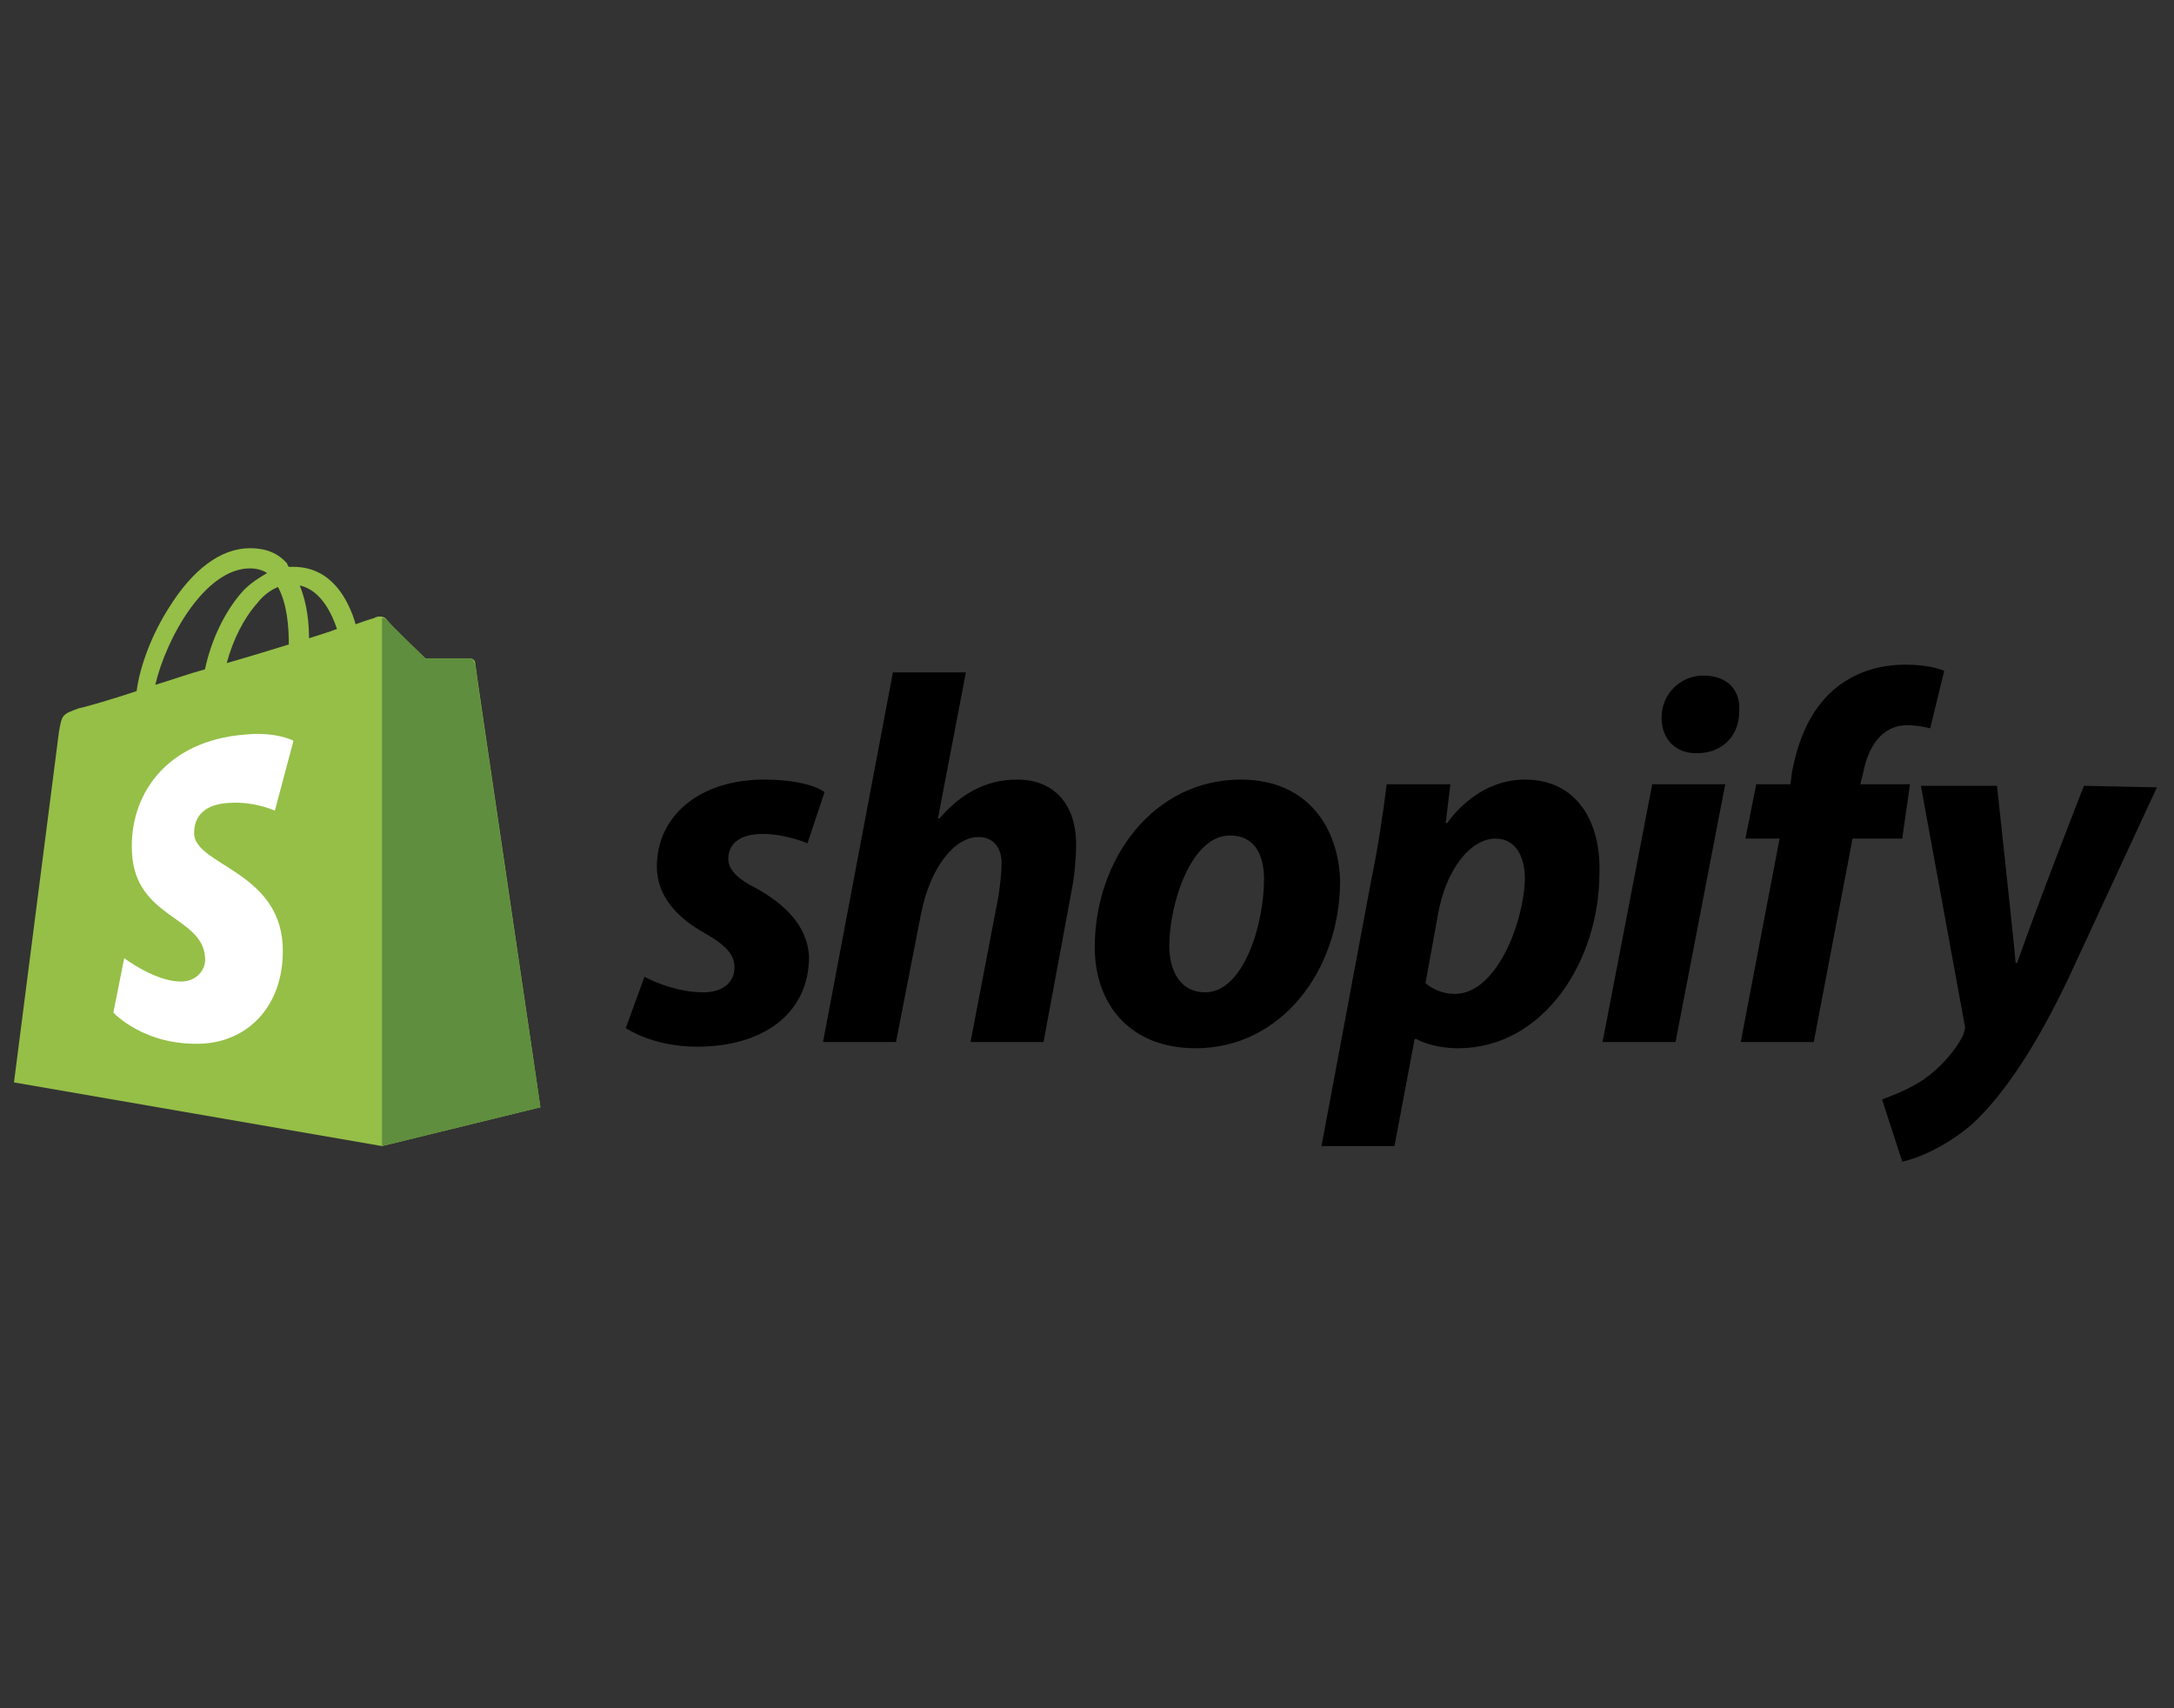 <?xml version="1.0" encoding="utf-8"?>
<!-- Generator: Adobe Illustrator 28.3.0, SVG Export Plug-In . SVG Version: 6.00 Build 0)  -->
<svg version="1.1" id="Layer_1" xmlns="http://www.w3.org/2000/svg" xmlns:xlink="http://www.w3.org/1999/xlink" x="0px" y="0px"
	 viewBox="0 0 140 110" style="enable-background:new 0 0 140 110;" xml:space="preserve">
<rect x="0" y="0" width="140" height="110" fill="#333333" stroke="none"/>
<style type="text/css">
	.st0{fill:#95BF47;}
	.st1{fill:#5E8E3E;}
	.st2{fill:#FFFFFF;}
</style>
<g>
	<path id="path69" class="st0" d="M30.6,42.7c0-0.2-0.2-0.3-0.3-0.3c-0.1,0-2.9,0-2.9,0s-2.3-2.2-2.5-2.5s-0.7-0.2-0.8-0.1
		c0,0-0.4,0.1-1.2,0.4c-0.1-0.4-0.3-0.9-0.5-1.3c-0.8-1.6-2-2.4-3.5-2.4c-0.1,0-0.2,0-0.3,0c0,0-0.1-0.1-0.1-0.2
		c-0.6-0.7-1.4-1-2.4-1c-1.9,0-3.7,1.4-5.2,3.8c-1.1,1.7-1.9,3.8-2.1,5.4c-2.1,0.7-3.6,1.1-3.7,1.1C4,46,4,46,3.8,47.1
		c-0.1,0.8-2.9,22.6-2.9,22.6l23.7,4.1l10.2-2.5C34.8,71.2,30.6,42.9,30.6,42.7z M21.7,40.5c-0.5,0.2-1.2,0.4-1.8,0.6
		c0-0.9-0.1-2.2-0.6-3.4C20.7,38,21.4,39.6,21.7,40.5z M18.6,41.5c-1.3,0.4-2.6,0.8-4,1.2c0.4-1.5,1.1-2.9,2-3.9
		c0.3-0.4,0.8-0.8,1.3-1C18.5,38.9,18.6,40.4,18.6,41.5z M16.1,36.6c0.4,0,0.8,0.1,1.1,0.3c-0.5,0.3-1,0.6-1.5,1.1
		c-1.2,1.3-2.1,3.2-2.5,5.1c-1.1,0.3-2.2,0.7-3.2,1C10.7,41.1,13.2,36.6,16.1,36.6z"/>
	<path id="path71" class="st1" d="M30.3,42.4c-0.1,0-2.9,0-2.9,0s-2.3-2.2-2.5-2.5c-0.1-0.1-0.2-0.1-0.3-0.1v34l10.2-2.5
		c0,0-4.2-28.3-4.2-28.5C30.5,42.5,30.4,42.4,30.3,42.4z"/>
	<path id="path73" class="st2" d="M18.9,47.7l-1.2,4.5c0,0-1.3-0.6-2.9-0.5c-2.3,0.1-2.3,1.6-2.3,2c0.1,2,5.4,2.4,5.7,7.1
		c0.2,3.7-2,6.2-5.1,6.4c-3.8,0.2-5.8-2-5.8-2L8,61.7c0,0,2.1,1.6,3.8,1.5c1.1-0.1,1.5-1,1.4-1.6C13,59,8.7,59.1,8.5,54.9
		c-0.2-3.6,2.1-7.2,7.3-7.6C17.8,47.1,18.9,47.7,18.9,47.7L18.9,47.7z"/>
	<path id="path75" d="M48.7,57.2c-1.2-0.6-1.8-1.2-1.8-1.9c0-1,0.8-1.6,2.2-1.6c1.5,0,2.9,0.6,2.9,0.6l1.1-3.3c0,0-1-0.8-3.9-0.8
		c-4.1,0-6.9,2.3-6.9,5.6c0,1.9,1.3,3.3,3.1,4.3c1.4,0.8,1.9,1.4,1.9,2.2c0,0.9-0.7,1.6-2,1.6c-2,0-3.8-1-3.8-1l-1.2,3.3
		c0,0,1.7,1.2,4.6,1.2c4.2,0,7.2-2.1,7.2-5.8C52,59.6,50.5,58.2,48.7,57.2L48.7,57.2z M65.5,50.2c-2.1,0-3.7,1-5,2.5h-0.1l1.8-9.4
		h-4.7L53,67.1h4.7l1.6-8.2c0.6-3.1,2.2-5,3.7-5c1,0,1.5,0.7,1.5,1.7c0,0.6-0.1,1.4-0.2,2.1l-1.8,9.4h4.7l1.8-9.7
		c0.2-1,0.3-2.2,0.3-3C69.3,51.8,67.9,50.2,65.5,50.2z M79.9,50.2c-5.6,0-9.4,5.1-9.4,10.8c0,3.6,2.2,6.5,6.5,6.5
		c5.5,0,9.3-5,9.3-10.8C86.2,53.4,84.3,50.2,79.9,50.2L79.9,50.2z M77.6,63.9c-1.6,0-2.3-1.4-2.3-3c0-2.7,1.4-7.1,3.9-7.1
		c1.7,0,2.2,1.4,2.2,2.8C81.4,59.5,80.1,63.9,77.6,63.9z M98.2,50.2c-3.2,0-5,2.8-5,2.8h-0.1l0.3-2.5h-4.1c-0.2,1.7-0.6,4.3-1,6.2
		l-3.2,17.1h4.7l1.3-6.9h0.1c0,0,1,0.6,2.7,0.6c5.5,0,9.1-5.6,9.1-11.3C103.1,53,101.6,50.2,98.2,50.2L98.2,50.2z M93.7,64
		c-1.2,0-1.9-0.7-1.9-0.7l0.8-4.4c0.5-2.9,2.1-4.9,3.7-4.9c1.4,0,1.9,1.3,1.9,2.6C98.1,59.6,96.3,64,93.7,64z M109.7,43.5
		c-1.5,0-2.7,1.2-2.7,2.7c0,1.4,0.9,2.3,2.2,2.3h0.1c1.5,0,2.7-1,2.7-2.7C112.1,44.4,111.2,43.5,109.7,43.5L109.7,43.5z M103.2,67.1
		h4.7l3.2-16.6h-4.7L103.2,67.1z M123,50.5h-3.2l0.2-0.8c0.3-1.6,1.2-3,2.8-3c0.8,0,1.5,0.2,1.5,0.2l0.9-3.7c0,0-0.8-0.4-2.5-0.4
		s-3.3,0.5-4.6,1.6c-1.6,1.4-2.3,3.3-2.7,5.3l-0.1,0.8h-2.2l-0.7,3.5h2.2l-2.5,13.1h4.7l2.5-13.1h3.2L123,50.5z M134.2,50.6
		c0,0-2.9,7.4-4.3,11.4h-0.1c-0.1-1.3-1.2-11.4-1.2-11.4h-4.9l2.8,15.3c0.1,0.3,0,0.5-0.1,0.8c-0.5,1-1.5,2.1-2.5,2.8
		c-0.9,0.6-1.9,1-2.7,1.3l1.3,4c1-0.2,2.9-1,4.6-2.5c2.1-2,4.1-5.1,6.1-9.3l5.7-12.3L134.2,50.6L134.2,50.6z"/>
</g>
</svg>
